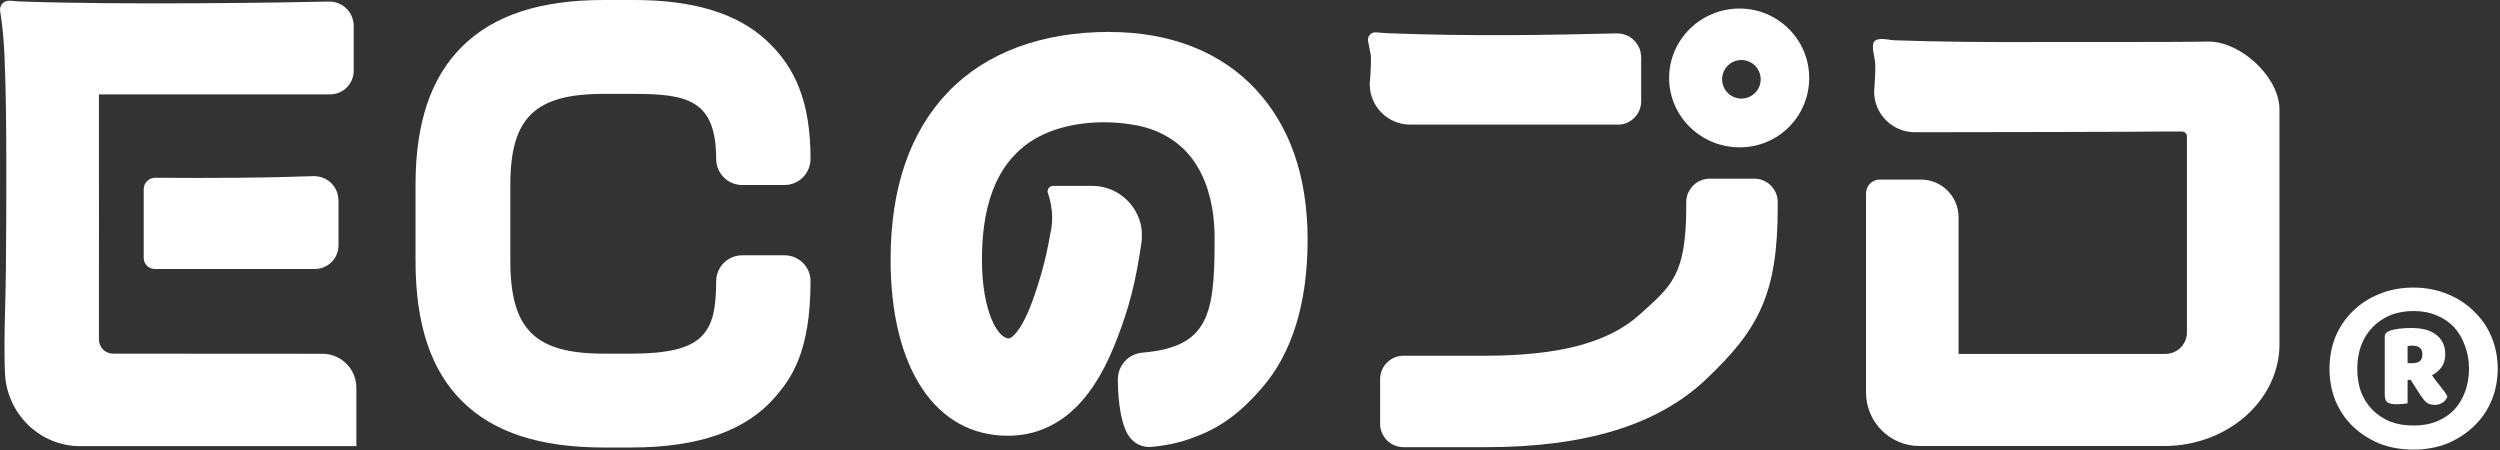<svg width="972" height="175" viewBox="0 0 972 175" fill="none" xmlns="http://www.w3.org/2000/svg">
<rect x="0" y="0" width="972" height="175" fill="#333333" stroke="none"/>
<path d="M878.195 25.64C872.285 19.61 864.595 15.96 858.175 16.16C848.875 16.41 795.955 16.33 795.425 16.33C773.015 16.47 753.435 16.25 737.195 15.68H737.025C734.335 15.68 730.075 14.14 728.565 16.34C727.535 17.83 728.925 22.47 729.075 24.43C729.275 27 728.885 32.76 728.675 35.08L728.655 35.59C728.655 44.31 735.755 51.41 744.485 51.41H744.885C765.935 51.39 834.975 51.29 839.305 51.14H848.335C849.415 51.14 850.285 52 850.285 53.08V129.2C850.285 133.84 846.525 137.6 841.885 137.6H761.495V84.47C761.495 76.38 754.935 69.82 746.845 69.82H730.815C727.895 69.82 725.515 72.19 725.515 75.12V152.61C725.515 164.1 734.825 173.41 746.315 173.41H840.795C841.035 173.41 841.275 173.41 841.515 173.41C854.325 173.41 866.575 168.47 875.125 159.86C882.525 152.4 886.485 142.83 886.255 132.97V43.29C886.495 37.55 883.555 31.12 878.195 25.66V25.64Z" fill="white"/>
<path d="M682.045 69.47H664.735C659.695 69.47 655.615 73.55 655.615 78.59V80.11C655.615 107.12 649.835 111.12 637.695 122.14C625.555 133.17 606.345 138.31 577.235 138.31H545.705C540.665 138.31 536.585 142.39 536.585 147.43V164.74C536.585 169.78 540.665 173.86 545.705 173.86H577.585C616.535 173.86 644.585 165.22 663.335 147.45C683.635 128.22 691.175 114.48 691.175 80.63V78.58C691.175 73.54 687.095 69.46 682.055 69.46L682.045 69.47Z" fill="white"/>
<path d="M629.005 48.47C634.015 48.47 638.085 44.41 638.085 39.39V22.49C638.085 20.9 637.755 19.31 636.995 17.91C635.275 14.77 632.145 12.98 628.645 12.98C628.605 12.98 628.575 12.98 628.535 12.98C602.165 13.62 572.615 14.19 539.285 12.91L534.945 12.58C533.055 12.44 531.545 14.13 531.905 15.99L532.975 21.52C533.075 22.68 533.065 26.77 532.575 32.26L532.555 32.73C532.555 41.4 539.605 48.45 548.275 48.45H628.985L629.005 48.47Z" fill="white"/>
<path d="M431.295 12.41C404.945 12.41 383.265 20.5 368.595 35.8C353.775 51.26 346.265 73.17 346.265 100.91C346.265 143.16 363.705 169.41 391.785 169.41C409.865 169.41 423.765 157.76 433.085 134.77C437.315 124.34 440.625 114.31 443.045 99.23L443.725 94.78C444.245 91.38 443.985 87.87 442.725 84.67C439.675 76.96 432.445 72.27 424.655 72.27H409.435C407.935 72.27 406.915 73.78 407.455 75.17C407.485 75.24 410.315 82.63 408.435 90.46L408.375 90.75C408.255 91.38 408.145 91.99 408.045 92.58C406.675 100.47 404.415 108.79 401.315 117.29C400.275 120.14 399.235 122.55 398.115 124.67C397.105 126.59 396.115 128.12 395.105 129.33C394.315 130.28 393.605 130.94 392.935 131.33C392.585 131.53 392.355 131.59 392.295 131.59C387.885 131.59 381.775 120.92 381.775 100.9C381.775 88.78 383.585 78.97 387.295 70.93C390.855 63.22 396.475 57.13 403.545 53.33C413.855 47.78 428.355 46.1 442.345 48.82C449.235 50.16 455.595 53.42 460.265 58C467.945 65.53 470.695 75.92 471.655 83.31C472.045 86.31 472.245 89.5 472.245 92.81C472.245 122.24 470.075 134.89 444.205 137.1C438.745 137.56 434.625 142.05 434.625 147.5C434.625 148 434.475 159.84 437.595 167.13C439.265 171.31 442.745 173.79 446.835 173.79C447.175 173.79 447.525 173.77 447.875 173.74C456.235 172.89 460.825 171.42 466.595 169.1C472.055 166.9 477.215 163.72 481.925 159.65C484.725 157.23 487.565 154.36 490.605 150.86C502.405 137.31 508.395 117.89 508.395 93.16C508.395 68.43 501.435 48.96 488.275 34.79C474.695 20.16 454.995 12.43 431.295 12.43V12.41Z" fill="white"/>
<path d="M676.365 3.32C661.255 3.32 648.955 15.42 648.955 30.3C648.955 45.18 661.245 57.28 676.365 57.28C691.485 57.28 703.415 45.18 703.415 30.3C703.415 15.42 691.275 3.32 676.365 3.32ZM677.055 38.33C672.915 38.33 669.555 34.97 669.555 30.83C669.555 26.69 672.915 23.33 677.055 23.33C681.195 23.33 684.555 26.69 684.555 30.83C684.555 34.97 681.195 38.33 677.055 38.33Z" fill="white"/>
<path d="M234.775 36.5H246.395C267.175 36.5 278.435 38.82 278.445 61.8C278.445 67.37 282.975 71.93 288.545 71.93H305.035C310.625 71.93 315.135 67.35 315.135 61.76C315.125 40.06 309.505 26.36 297.965 15.7C286.525 5.14 269.655 0 246.405 0H234.785C210.045 0 192.045 5.89 179.755 18.01C167.505 30.09 161.555 47.73 161.555 71.92V101.33C161.555 126.03 167.485 143.92 179.695 156.02C191.895 168.11 209.915 173.99 234.785 173.99H245.275C271.865 173.99 290.335 167.43 301.765 153.93C307.505 147.14 315.145 136.96 315.135 109.3C315.135 103.75 310.595 99.26 305.035 99.26H288.545C282.965 99.26 278.445 103.83 278.445 109.4C278.445 129.82 273.455 137.5 245.265 137.5H234.775C207.925 137.5 198.415 128.03 198.415 101.33V71.92C198.415 45.76 207.935 36.49 234.775 36.49V36.5ZM138.555 150.7V173.46H31.165C15.255 173.46 2.555 160.63 1.925 144.96C1.405 131.92 2.165 118.71 2.285 105.66C2.415 91.56 2.495 77.46 2.455 63.36C2.425 49.57 2.335 35.78 1.765 22C1.555 16.88 1.135 11.76 0.415 6.68C0.305 5.92 0.195 5.16 0.055 4.41C-0.345 2.14 1.505 0.1 3.805 0.28L7.205 0.54C46.525 2.04 113.395 0.96 127.835 0.61C130.915 0.56 133.685 1.89 135.575 4.31C136.905 6.02 137.525 8.18 137.525 10.35V27.49C137.525 32.58 133.405 36.7 128.315 36.7H38.465V68.76C38.535 68.76 38.465 104.59 38.465 104.59V132.01C38.465 135.04 40.925 137.5 43.955 137.5L125.385 137.55C132.645 137.55 138.545 143.45 138.545 150.71L138.555 150.7ZM60.175 104.58C57.805 104.58 55.875 102.66 55.875 100.28V73.59C55.875 71.1 57.905 69.09 60.395 69.11C82.305 69.3 103.175 69.06 111.065 68.8L114.775 68.68C117.305 68.6 119.665 68.53 121.925 68.48C125.165 68.44 128.135 69.91 130.005 72.66C131.115 74.28 131.615 76.24 131.615 78.21V95.37C131.615 100.46 127.485 104.58 122.405 104.58H60.175Z" fill="white"/>
<path d="M905.709 143.37C905.709 138.97 906.469 134.85 907.989 131.01C909.589 127.17 911.829 123.85 914.709 121.05C917.589 118.17 921.029 115.93 925.029 114.33C929.029 112.65 933.469 111.81 938.349 111.81C943.149 111.81 947.549 112.65 951.549 114.33C955.549 115.93 958.989 118.17 961.869 121.05C964.829 123.85 967.109 127.17 968.709 131.01C970.309 134.85 971.109 138.97 971.109 143.37C971.109 147.77 970.309 151.89 968.709 155.73C967.109 159.57 964.829 162.89 961.869 165.69C958.989 168.49 955.549 170.73 951.549 172.41C947.549 174.01 943.149 174.81 938.349 174.81C933.469 174.81 929.029 174.01 925.029 172.41C921.029 170.73 917.589 168.49 914.709 165.69C911.829 162.89 909.589 159.57 907.989 155.73C906.469 151.89 905.709 147.77 905.709 143.37ZM916.509 143.37C916.509 146.65 916.989 149.65 917.949 152.37C918.989 155.01 920.469 157.33 922.389 159.33C924.309 161.25 926.589 162.77 929.229 163.89C931.949 164.93 934.989 165.45 938.349 165.45C941.709 165.45 944.709 164.93 947.349 163.89C950.069 162.77 952.349 161.25 954.189 159.33C956.029 157.33 957.429 155.01 958.389 152.37C959.429 149.65 959.949 146.65 959.949 143.37C959.949 140.17 959.429 137.21 958.389 134.49C957.429 131.69 956.029 129.29 954.189 127.29C952.349 125.29 950.069 123.73 947.349 122.61C944.709 121.49 941.709 120.93 938.349 120.93C934.989 120.93 931.949 121.49 929.229 122.61C926.589 123.73 924.309 125.29 922.389 127.29C920.469 129.29 918.989 131.69 917.949 134.49C916.989 137.21 916.509 140.17 916.509 143.37ZM936.069 147.69V156.81C935.589 156.89 934.949 156.97 934.149 157.05C933.429 157.13 932.549 157.17 931.509 157.17C930.149 157.17 929.069 156.93 928.269 156.45C927.549 155.97 927.189 154.93 927.189 153.33V130.89C927.189 129.85 927.829 129.09 929.109 128.61C930.229 128.21 931.509 127.93 932.949 127.77C934.389 127.61 935.909 127.53 937.509 127.53C941.909 127.53 945.189 128.45 947.349 130.29C949.589 132.05 950.709 134.53 950.709 137.73C950.709 139.81 950.189 141.53 949.149 142.89C948.189 144.17 946.989 145.17 945.549 145.89C946.669 147.49 947.789 148.97 948.909 150.33C950.029 151.69 950.909 152.93 951.549 154.05C951.229 155.17 950.589 156.01 949.629 156.57C948.749 157.13 947.789 157.41 946.749 157.41C945.309 157.41 944.189 157.09 943.389 156.45C942.589 155.73 941.829 154.81 941.109 153.69L937.269 147.69H936.069ZM937.869 141.21C939.069 141.21 940.029 140.97 940.749 140.49C941.469 139.93 941.829 139.01 941.829 137.73C941.829 135.49 940.469 134.37 937.749 134.37C937.349 134.37 936.989 134.41 936.669 134.49C936.429 134.49 936.229 134.49 936.069 134.49V141.21H937.869Z" fill="white"/>
</svg>
